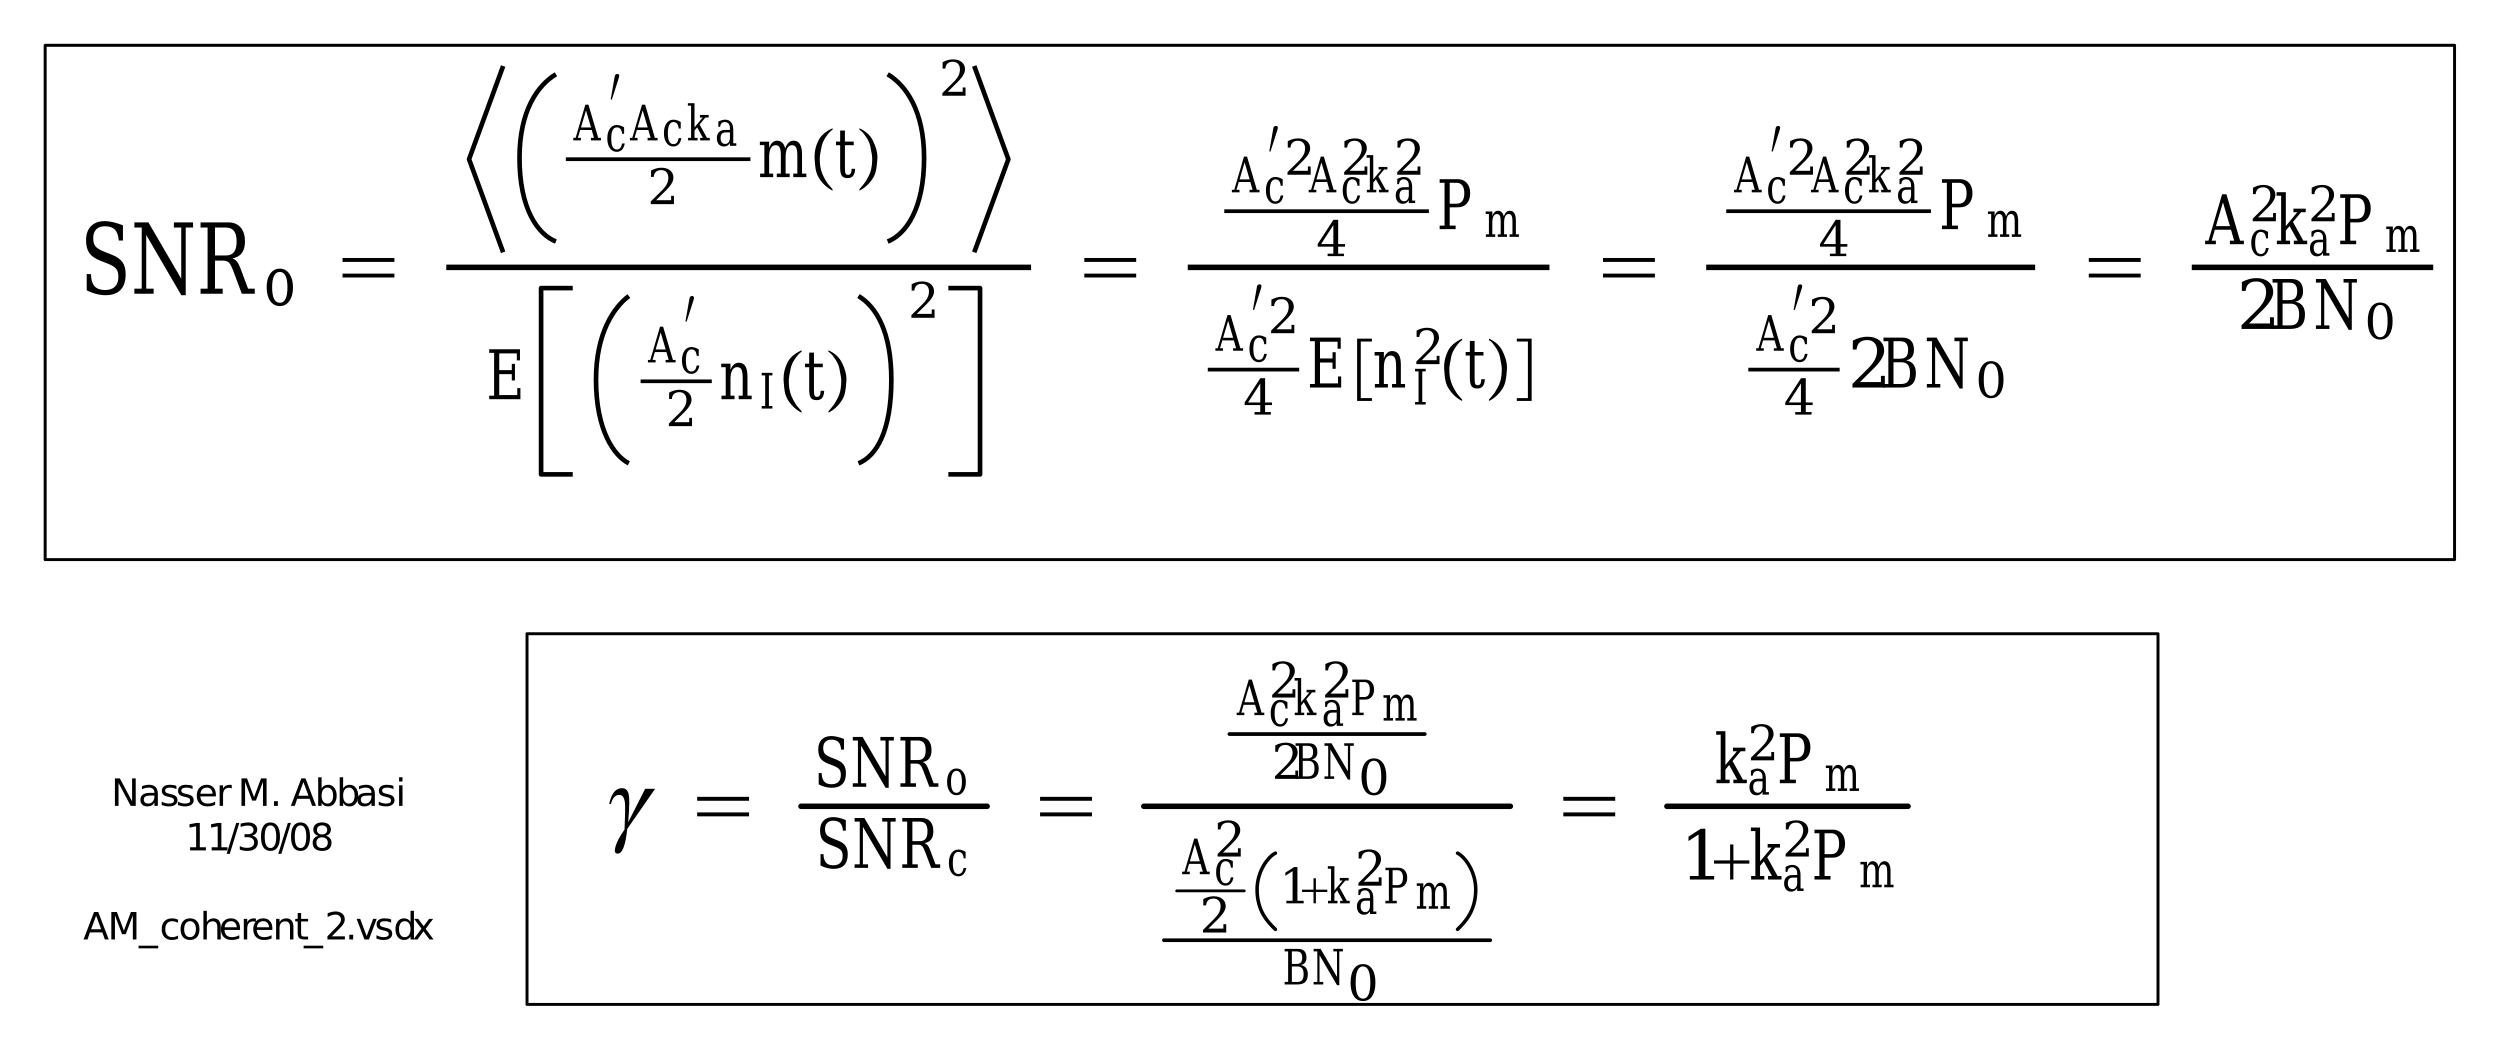 <?xml version="1.0" encoding="UTF-8"?>
<svg width="607pt" height="255pt" version="1.1" viewBox="0 0 607 255" xmlns="http://www.w3.org/2000/svg" xmlns:xlink="http://www.w3.org/1999/xlink">
 <defs>
  <symbol id="glyph0-1" overflow="visible">
   <path d="m1.688-0.828v-3.953l1.031 0.016c0.02 1.312 0.305 2.289 0.859 2.922 0.562 0.625 1.41 0.938 2.547 0.938 1.051 0 1.852-0.27 2.406-0.812 0.562-0.551 0.844-1.348 0.844-2.391 0-0.832-0.172-1.473-0.516-1.922-0.336-0.445-1.039-0.883-2.109-1.312l-1.766-0.688c-1.262-0.5-2.152-1.125-2.672-1.875-0.523-0.75-0.781-1.781-0.781-3.094 0-1.469 0.398-2.609 1.203-3.422 0.801-0.812 1.926-1.219 3.375-1.219 0.613 0 1.285 0.09 2.016 0.266 0.738 0.18 1.523 0.43 2.359 0.75v3.703h-1.016c-0.094-1.227-0.406-2.113-0.938-2.656-0.523-0.539-1.32-0.812-2.391-0.812-0.938 0-1.652 0.25-2.141 0.75-0.492 0.492-0.734 1.215-0.734 2.172 0 0.824 0.18 1.477 0.547 1.953 0.375 0.469 1.156 0.934 2.344 1.391l1.641 0.641c1.207 0.48 2.066 1.086 2.578 1.812 0.508 0.73 0.766 1.711 0.766 2.938 0 1.68-0.414 2.945-1.234 3.797-0.824 0.855-2.047 1.281-3.672 1.281-0.73 0-1.477-0.102-2.234-0.297-0.762-0.195-1.531-0.488-2.312-0.875z"/>
  </symbol>
  <symbol id="glyph0-2" overflow="visible">
   <path d="m0.891 0v-1.234h1.781v-14.844h-1.781v-1.25h3.406l7.969 13.672v-12.422h-1.781v-1.25h4.656v1.25h-1.781v16.422h-1.078l-8.516-14.609v13.031h1.797v1.234z"/>
  </symbol>
  <symbol id="glyph0-3" overflow="visible">
   <path d="m8.734-8.594c0.406 0.148 0.758 0.398 1.062 0.75 0.301 0.344 0.57 0.836 0.812 1.469l1.922 5.141h1.625v1.234h-3.141l-2.062-5.516c-0.398-1.062-0.762-1.75-1.094-2.062-0.336-0.312-0.793-0.469-1.375-0.469h-1.984v6.812h1.875v1.234h-5.375v-1.234h1.703v-14.844h-1.703v-1.25h6.734c1.289 0 2.285 0.406 2.984 1.219 0.707 0.805 1.062 1.945 1.062 3.422 0 1.188-0.258 2.125-0.766 2.812-0.512 0.68-1.273 1.105-2.281 1.281zm-4.234-0.703h2.625c0.895 0 1.555-0.273 1.984-0.828 0.426-0.551 0.641-1.406 0.641-2.562 0-1.164-0.215-2.019-0.641-2.562-0.43-0.551-1.09-0.828-1.984-0.828h-2.625z"/>
  </symbol>
  <symbol id="glyph1-1" overflow="visible">
   <path d="m3.828-0.562c0.613 0 1.078-0.316 1.391-0.953 0.312-0.633 0.469-1.566 0.469-2.797 0-1.238-0.156-2.172-0.469-2.797-0.312-0.633-0.777-0.953-1.391-0.953-0.617 0-1.078 0.32-1.391 0.953-0.312 0.625-0.469 1.559-0.469 2.797 0 1.23 0.156 2.164 0.469 2.797 0.32 0.637 0.785 0.953 1.391 0.953zm0 0.797c-0.961 0-1.73-0.41-2.312-1.234-0.586-0.832-0.875-1.938-0.875-3.312s0.285-2.473 0.859-3.297c0.582-0.832 1.359-1.25 2.328-1.25s1.742 0.418 2.328 1.25c0.582 0.824 0.875 1.922 0.875 3.297s-0.293 2.481-0.875 3.312c-0.586 0.824-1.359 1.234-2.328 1.234z"/>
  </symbol>
  <symbol id="glyph1-2" overflow="visible">
   <path d="m6.594-6.953c0.219-0.633 0.5-1.109 0.844-1.422 0.344-0.32 0.742-0.484 1.203-0.484 0.688 0 1.195 0.281 1.531 0.844 0.344 0.555 0.516 1.398 0.516 2.531v4.625h1.047v0.859h-3.172v-0.859h0.984v-4.453c0-0.883-0.102-1.516-0.297-1.891-0.199-0.375-0.527-0.562-0.984-0.562-0.512 0-0.902 0.258-1.172 0.766-0.262 0.5-0.391 1.23-0.391 2.188v3.953h0.984v0.859h-3.125v-0.859h0.984v-4.516c0-0.863-0.102-1.477-0.297-1.844-0.199-0.363-0.527-0.547-0.984-0.547-0.512 0-0.902 0.258-1.172 0.766-0.262 0.5-0.391 1.23-0.391 2.188v3.953h0.984v0.859h-3.172v-0.859h1.031v-6.922h-1.094v-0.844h2.25v1.531c0.207-0.57 0.473-1.008 0.797-1.312 0.332-0.301 0.707-0.453 1.125-0.453 0.508 0 0.938 0.168 1.281 0.5 0.344 0.336 0.57 0.805 0.688 1.406z"/>
  </symbol>
  <symbol id="glyph1-3" overflow="visible">
   <path d="m1.375-7.766h-1.016v-0.859h1.016v-2.688h1.156v2.688h2.141v0.859h-2.141v5.484c0 0.73 0.051 1.199 0.156 1.406 0.102 0.211 0.301 0.312 0.594 0.312 0.301 0 0.52-0.113 0.656-0.344 0.133-0.238 0.207-0.613 0.219-1.125h0.859c-0.031 0.781-0.199 1.355-0.5 1.719-0.293 0.363-0.734 0.547-1.328 0.547-0.668 0-1.137-0.188-1.406-0.562-0.273-0.383-0.406-1.035-0.406-1.953z"/>
  </symbol>
  <symbol id="glyph1-4" overflow="visible">
   <path d="m0.703 0v-0.859h1.188v-10.391h-1.188v-0.875h7.469v2.703h-0.766v-1.703h-4.266v4.062h3.047v-1.516h0.766v4.031h-0.766v-1.531h-3.047v5.078h4.375v-1.688h0.766v2.688z"/>
  </symbol>
  <symbol id="glyph1-5" overflow="visible">
   <path d="m0.516 0v-0.859h1.031v-6.906h-1.094v-0.859h2.25v1.531c0.207-0.582 0.477-1.02 0.812-1.312 0.344-0.301 0.738-0.453 1.188-0.453 0.727 0 1.266 0.277 1.609 0.828 0.344 0.543 0.516 1.391 0.516 2.547v4.625h1.016v0.859h-3.156v-0.859h0.984v-4.156c0-1.051-0.102-1.773-0.297-2.172-0.199-0.395-0.547-0.594-1.047-0.594-0.531 0-0.938 0.258-1.219 0.766-0.273 0.5-0.406 1.234-0.406 2.203v3.953h0.984v0.859z"/>
  </symbol>
  <symbol id="glyph1-6" overflow="visible">
   <path d="m3.141-6.172h1.641c0.625 0 1.098-0.211 1.422-0.641 0.32-0.438 0.484-1.066 0.484-1.891 0-0.832-0.164-1.461-0.484-1.891-0.324-0.438-0.797-0.656-1.422-0.656h-1.641zm-2.438 6.172v-0.859h1.188v-10.391h-1.188v-0.875h4.391c0.926 0 1.66 0.309 2.203 0.922 0.539 0.617 0.812 1.449 0.812 2.5 0 1.031-0.273 1.859-0.812 2.484-0.543 0.617-1.277 0.922-2.203 0.922h-1.953v4.438h1.438v0.859z"/>
  </symbol>
  <symbol id="glyph1-7" overflow="visible">
   <path d="m3.141-0.859h1.859c0.75 0 1.297-0.207 1.641-0.625 0.344-0.426 0.516-1.098 0.516-2.016 0-0.914-0.172-1.582-0.516-2-0.344-0.426-0.891-0.641-1.641-0.641h-1.859zm0-6.141h1.578c0.688 0 1.188-0.164 1.5-0.5 0.312-0.344 0.469-0.883 0.469-1.625 0-0.738-0.156-1.273-0.469-1.609-0.312-0.344-0.812-0.516-1.5-0.516h-1.578zm-2.438 7v-0.859h1.188v-10.391h-1.188v-0.875h4.578c0.938 0 1.641 0.25 2.109 0.75 0.477 0.5 0.719 1.25 0.719 2.25 0 0.719-0.168 1.293-0.5 1.719-0.324 0.43-0.805 0.695-1.438 0.797 0.789 0.125 1.391 0.453 1.797 0.984 0.406 0.523 0.609 1.23 0.609 2.125 0 1.199-0.293 2.086-0.875 2.656-0.574 0.562-1.477 0.844-2.703 0.844z"/>
  </symbol>
  <symbol id="glyph1-8" overflow="visible">
   <path d="m0.625 0v-0.859h1.25v-10.391h-1.25v-0.875h2.375l5.562 9.562v-8.688h-1.234v-0.875h3.25v0.875h-1.25v11.484h-0.75l-5.938-10.219v9.125h1.25v0.859z"/>
  </symbol>
  <symbol id="glyph1-9" overflow="visible">
   <path d="m2.547-4.391h3.406l-1.703-5.766zm-2.625 4.391v-0.859h0.812l3.312-11.266h1.047l3.312 11.266h0.922v0.859h-3.391v-0.859h1.031l-0.766-2.656h-3.906l-0.781 2.656h1.016v0.859z"/>
  </symbol>
  <symbol id="glyph1-10" overflow="visible">
   <path d="m3.641 0h-3.203v-0.859h1.031v-10.906h-1.109v-0.859h2.25v8.219l2.781-3.359h-0.938v-0.859h2.984v0.859h-1.125l-1.969 2.375 2.516 4.531h0.938v0.859h-3.25v-0.859h0.938l-1.969-3.547-0.906 1.094v2.453h1.031z"/>
  </symbol>
  <symbol id="glyph2-1" overflow="visible">
   <path d="m0.438-8.688h12.594v0.953h-12.594zm0 3.797h12.594v0.938h-12.594z"/>
  </symbol>
  <symbol id="glyph3-1" overflow="visible">
   <path d="m1.828-3.141h2.438l-1.219-4.125zm-1.875 3.141v-0.609h0.578l2.359-8.062h0.75l2.375 8.062h0.656v0.609h-2.422v-0.609h0.734l-0.547-1.906h-2.797l-0.562 1.906h0.734v0.609z"/>
  </symbol>
  <symbol id="glyph3-2" overflow="visible">
   <path d="m4.688-1.859c-0.117 0.668-0.34 1.172-0.672 1.516-0.336 0.344-0.762 0.516-1.281 0.516-0.688 0-1.242-0.297-1.656-0.891-0.418-0.594-0.625-1.383-0.625-2.375 0-0.977 0.207-1.766 0.625-2.359 0.414-0.594 0.969-0.891 1.656-0.891 0.301 0 0.598 0.047 0.891 0.141 0.301 0.094 0.602 0.234 0.906 0.422v1.578h-0.484c-0.062-0.539-0.199-0.938-0.406-1.188-0.211-0.25-0.508-0.375-0.891-0.375-0.438 0-0.773 0.227-1 0.672-0.23 0.449-0.344 1.117-0.344 2 0 0.898 0.109 1.57 0.328 2.016 0.227 0.449 0.566 0.672 1.016 0.672 0.352 0 0.633-0.117 0.844-0.359 0.207-0.238 0.352-0.602 0.438-1.094z"/>
  </symbol>
  <symbol id="glyph3-3" overflow="visible">
   <path d="m2.609 0h-2.297v-0.609h0.734v-7.812h-0.781v-0.609h1.609v5.875l1.984-2.391h-0.672v-0.625h2.125v0.625h-0.797l-1.406 1.688 1.797 3.25h0.672v0.609h-2.328v-0.609h0.672l-1.406-2.547-0.641 0.781v1.766h0.734z"/>
  </symbol>
  <symbol id="glyph3-4" overflow="visible">
   <path d="m3.625-1.938v-1.312h-1.047c-0.406 0-0.715 0.117-0.922 0.344-0.199 0.23-0.297 0.578-0.297 1.047 0 0.438 0.098 0.781 0.297 1.031 0.207 0.25 0.484 0.375 0.828 0.375s0.617-0.133 0.828-0.406c0.207-0.281 0.312-0.641 0.312-1.078zm0.812-1.922v3.25h0.734v0.609h-1.547v-0.672c-0.18 0.293-0.387 0.508-0.625 0.641-0.242 0.133-0.516 0.203-0.828 0.203-0.531 0-0.953-0.18-1.266-0.547-0.305-0.363-0.453-0.859-0.453-1.484 0-0.633 0.176-1.125 0.531-1.469 0.352-0.352 0.852-0.531 1.5-0.531h1.141v-0.438c0-0.469-0.109-0.828-0.328-1.078-0.219-0.258-0.527-0.391-0.922-0.391-0.324 0-0.586 0.102-0.781 0.297-0.188 0.188-0.309 0.477-0.359 0.859h-0.422v-1.25c0.289-0.164 0.566-0.285 0.828-0.359 0.27-0.082 0.535-0.125 0.797-0.125 0.656 0 1.148 0.215 1.484 0.641 0.344 0.43 0.516 1.043 0.516 1.844z"/>
  </symbol>
  <symbol id="glyph3-5" overflow="visible">
   <path d="m2.25-0.609h0.844v0.609h-2.594v-0.609h0.844v-7.438h-0.844v-0.625h2.594v0.625h-0.844z"/>
  </symbol>
  <symbol id="glyph3-6" overflow="visible">
   <path d="m4.719-4.969c0.156-0.457 0.352-0.801 0.594-1.031 0.25-0.227 0.535-0.344 0.859-0.344 0.5 0 0.867 0.203 1.109 0.609 0.25 0.398 0.375 1 0.375 1.812v3.312h0.734v0.609h-2.266v-0.609h0.703v-3.188c0-0.633-0.074-1.082-0.219-1.344-0.137-0.27-0.371-0.406-0.703-0.406-0.367 0-0.641 0.184-0.828 0.547-0.188 0.355-0.281 0.875-0.281 1.562v2.828h0.703v0.609h-2.234v-0.609h0.703v-3.234c0-0.613-0.074-1.051-0.219-1.312-0.137-0.258-0.371-0.391-0.703-0.391-0.367 0-0.641 0.184-0.828 0.547-0.188 0.355-0.281 0.875-0.281 1.562v2.828h0.703v0.609h-2.266v-0.609h0.734v-4.953h-0.781v-0.609h1.609v1.094c0.145-0.406 0.332-0.719 0.562-0.938 0.238-0.219 0.508-0.328 0.812-0.328 0.363 0 0.664 0.121 0.906 0.359 0.25 0.242 0.414 0.578 0.5 1.016z"/>
  </symbol>
  <symbol id="glyph4-1" overflow="visible">
   <path d="m0.609-1.672 0.984-5.625c0.02-0.156 0.082-0.289 0.188-0.406 0.113-0.113 0.25-0.172 0.406-0.172 0.332 0 0.5 0.148 0.5 0.438 0 0.148-0.055 0.383-0.156 0.703l-1.625 5.062z"/>
  </symbol>
  <symbol id="glyph5-1" overflow="visible">
   <path d="m1.531-6.594h-0.656v-1.547c0.414-0.227 0.832-0.398 1.25-0.516 0.426-0.113 0.844-0.172 1.25-0.172 0.906 0 1.617 0.219 2.141 0.656 0.531 0.438 0.797 1.031 0.797 1.781 0 0.855-0.594 1.871-1.781 3.047-0.094 0.094-0.168 0.164-0.219 0.203l-2.203 2.188h3.641v-1.062h0.688v2.016h-5.625v-0.641l2.641-2.609c0.594-0.582 1.008-1.113 1.25-1.594 0.25-0.488 0.375-1.004 0.375-1.547 0-0.582-0.152-1.035-0.453-1.359-0.305-0.332-0.727-0.5-1.266-0.5-0.555 0-0.984 0.141-1.297 0.422-0.305 0.273-0.48 0.684-0.531 1.234z"/>
  </symbol>
  <symbol id="glyph5-2" overflow="visible">
   <path d="m4.172-2.938v-4.609l-2.969 4.609zm2.578 2.938h-3.969v-0.609h1.391v-1.703h-3.797v-0.641l3.812-5.875h1.156v5.891h1.672v0.625h-1.672v1.703h1.406z"/>
  </symbol>
  <symbol id="glyph5-3" overflow="visible">
   <path d="m3.797-0.406c0.602 0 1.051-0.32 1.344-0.969 0.301-0.656 0.453-1.641 0.453-2.953s-0.152-2.289-0.453-2.938c-0.293-0.656-0.742-0.984-1.344-0.984-0.594 0-1.043 0.328-1.344 0.984-0.293 0.648-0.438 1.625-0.438 2.938s0.145 2.297 0.438 2.953c0.301 0.648 0.75 0.969 1.344 0.969zm0 0.578c-0.938 0-1.68-0.395-2.219-1.188-0.531-0.789-0.797-1.895-0.797-3.312 0-1.414 0.266-2.519 0.797-3.312 0.539-0.789 1.281-1.188 2.219-1.188 0.957 0 1.695 0.398 2.219 1.188 0.531 0.793 0.797 1.898 0.797 3.312 0 1.418-0.266 2.523-0.797 3.312-0.523 0.793-1.262 1.188-2.219 1.188z"/>
  </symbol>
  <symbol id="glyph6-1" overflow="visible">
   <path d="m5.719 2.922v0.344c-1.344-0.668-2.453-1.699-3.328-3.094-0.375-0.594-0.641-1.332-0.797-2.219-0.074-0.457-0.152-1.258-0.234-2.406-0.012-0.188-0.016-0.379-0.016-0.578 0-1.301 0.312-2.586 0.938-3.859 0.625-1.238 1.77-2.234 3.438-2.984v0.359c-0.449 0.242-1.008 0.852-1.672 1.828-0.492 0.742-0.809 1.445-0.953 2.109-0.324 1.492-0.484 2.516-0.484 3.078 0 1.305 0.156 2.391 0.469 3.266 0.25 0.73 0.656 1.535 1.219 2.422 0.156 0.25 0.383 0.547 0.688 0.891 0.406 0.457 0.648 0.738 0.734 0.844z"/>
  </symbol>
  <symbol id="glyph6-2" overflow="visible">
   <path d="m5.047-4.453c-0.086 1.148-0.168 1.949-0.25 2.406-0.148 0.887-0.406 1.625-0.781 2.219-0.867 1.395-1.977 2.426-3.328 3.094v-0.344c0.344-0.367 0.816-0.945 1.422-1.734 0.562-0.887 0.973-1.691 1.234-2.422 0.301-0.875 0.453-1.961 0.453-3.266 0-0.562-0.164-1.586-0.484-3.078-0.148-0.664-0.465-1.367-0.953-2.109-0.312-0.457-0.559-0.797-0.734-1.016-0.324-0.383-0.637-0.656-0.938-0.812v-0.359c1.531 0.688 2.617 1.684 3.266 2.984 0.738 1.48 1.109 2.82 1.109 4.016 0 0.137-0.008 0.277-0.016 0.422z"/>
  </symbol>
  <symbol id="glyph6-3" overflow="visible">
   <path d="m5.109 3.25h-3.594v-15.125h3.594v0.703h-2.703v13.734h2.703z"/>
  </symbol>
  <symbol id="glyph6-4" overflow="visible">
   <path d="m3.922 3.25h-3.594v-0.688h2.688v-13.734h-2.688v-0.703h3.594z"/>
  </symbol>
  <symbol id="glyph7-1" overflow="visible">
   <path d="m2.141-9.234h-0.922v-2.156c0.582-0.312 1.172-0.547 1.766-0.703 0.594-0.164 1.172-0.25 1.734-0.25 1.27 0 2.269 0.309 3 0.922 0.738 0.617 1.109 1.449 1.109 2.5 0 1.18-0.836 2.594-2.5 4.25-0.125 0.125-0.227 0.219-0.297 0.281l-3.078 3.062h5.094v-1.5h0.953v2.828h-7.859v-0.891l3.703-3.656c0.812-0.812 1.391-1.555 1.734-2.234 0.352-0.688 0.531-1.398 0.531-2.141 0-0.82-0.215-1.461-0.641-1.922-0.43-0.457-1.016-0.688-1.766-0.688-0.781 0-1.387 0.195-1.812 0.578-0.43 0.387-0.68 0.961-0.75 1.719z"/>
  </symbol>
  <symbol id="glyph8-1" overflow="visible">
   <path d="m9.484-10.625h2.406l-6.766 9.75c-0.406 4-1.184 6-2.328 6-0.449 0-0.68-0.258-0.688-0.766 0-0.18 0.031-0.383 0.094-0.609 0.238-1.188 0.992-2.68 2.266-4.469 0.062-1.113 0.109-2.457 0.141-4.031 0.02-1.312 0.004-2.172-0.047-2.578-0.18-1.207-0.625-1.812-1.344-1.812-0.992 0-1.672 0.73-2.047 2.188h-0.422c0.539-2.551 1.578-3.828 3.109-3.828 0.875 0 1.414 0.512 1.625 1.531 0.094 0.438 0.141 1.086 0.141 1.938 0 1.199-0.09 2.805-0.266 4.812z"/>
  </symbol>
  <symbol id="glyph9-1" overflow="visible">
   <path d="m0.438-8.672h12.594v0.953h-12.594zm0 3.781h12.594v0.953h-12.594z"/>
  </symbol>
  <symbol id="glyph10-1" overflow="visible">
   <path d="m1.188-0.578v-2.766l0.719 0.016c0.02 0.918 0.223 1.602 0.609 2.047 0.383 0.438 0.973 0.656 1.766 0.656 0.738 0 1.301-0.191 1.688-0.578 0.395-0.383 0.594-0.941 0.594-1.672 0-0.582-0.121-1.031-0.359-1.344-0.23-0.312-0.727-0.617-1.484-0.922l-1.219-0.469c-0.898-0.352-1.527-0.789-1.891-1.312-0.355-0.531-0.531-1.25-0.531-2.156 0-1.031 0.273-1.828 0.828-2.391 0.562-0.57 1.348-0.859 2.359-0.859 0.438 0 0.91 0.062 1.422 0.188 0.52 0.117 1.066 0.293 1.641 0.531v2.578h-0.703c-0.062-0.852-0.281-1.469-0.656-1.844-0.367-0.383-0.922-0.578-1.672-0.578-0.656 0-1.156 0.18-1.5 0.531-0.344 0.344-0.516 0.844-0.516 1.5 0 0.586 0.129 1.043 0.391 1.375 0.258 0.324 0.805 0.648 1.641 0.969l1.141 0.453c0.844 0.336 1.441 0.758 1.797 1.266 0.363 0.512 0.547 1.195 0.547 2.047 0 1.18-0.293 2.062-0.875 2.656-0.574 0.594-1.43 0.891-2.562 0.891-0.512 0-1.031-0.07-1.562-0.203s-1.07-0.336-1.609-0.609z"/>
  </symbol>
  <symbol id="glyph10-2" overflow="visible">
   <path d="m0.625 0v-0.859h1.25v-10.375h-1.25v-0.875h2.375l5.578 9.562v-8.688h-1.25v-0.875h3.266v0.875h-1.25v11.469h-0.75l-5.953-10.203v9.109h1.25v0.859z"/>
  </symbol>
  <symbol id="glyph10-3" overflow="visible">
   <path d="m6.109-6.016c0.289 0.105 0.539 0.281 0.75 0.531 0.207 0.242 0.395 0.586 0.562 1.031l1.344 3.594h1.141v0.859h-2.188l-1.453-3.859c-0.281-0.738-0.539-1.219-0.766-1.438-0.23-0.219-0.555-0.328-0.969-0.328h-1.375v4.766h1.312v0.859h-3.766v-0.859h1.188v-10.375h-1.188v-0.875h4.719c0.906 0 1.602 0.281 2.094 0.844 0.488 0.562 0.734 1.359 0.734 2.391 0 0.836-0.184 1.492-0.547 1.969-0.355 0.48-0.887 0.777-1.594 0.891zm-2.953-0.484h1.828c0.625 0 1.086-0.191 1.391-0.578 0.301-0.383 0.453-0.984 0.453-1.797s-0.152-1.406-0.453-1.781c-0.305-0.383-0.766-0.578-1.391-0.578h-1.828z"/>
  </symbol>
  <symbol id="glyph10-4" overflow="visible">
   <path d="m3.641 0h-3.203v-0.859h1.031v-10.906h-1.094v-0.859h2.234v8.219l2.797-3.344h-0.953v-0.875h3v0.875h-1.141l-1.969 2.359 2.516 4.531h0.953v0.859h-3.266v-0.859h0.953l-1.984-3.547-0.906 1.094v2.453h1.031z"/>
  </symbol>
  <symbol id="glyph10-5" overflow="visible">
   <path d="m3.156-6.156h1.641c0.613 0 1.082-0.219 1.406-0.656 0.32-0.438 0.484-1.066 0.484-1.891 0-0.82-0.164-1.445-0.484-1.875-0.324-0.438-0.793-0.656-1.406-0.656h-1.641zm-2.453 6.156v-0.859h1.188v-10.375h-1.188v-0.875h4.391c0.938 0 1.676 0.309 2.219 0.922 0.539 0.617 0.812 1.445 0.812 2.484 0 1.043-0.273 1.871-0.812 2.484-0.543 0.617-1.281 0.922-2.219 0.922h-1.938v4.438h1.438v0.859z"/>
  </symbol>
  <symbol id="glyph11-1" overflow="visible">
   <path d="m2.734-0.406c0.438 0 0.766-0.223 0.984-0.672 0.227-0.457 0.344-1.125 0.344-2 0-0.883-0.117-1.551-0.344-2-0.219-0.445-0.547-0.672-0.984-0.672s-0.773 0.227-1 0.672c-0.219 0.449-0.328 1.117-0.328 2 0 0.875 0.109 1.543 0.328 2 0.227 0.449 0.562 0.672 1 0.672zm0 0.578c-0.688 0-1.242-0.297-1.656-0.891-0.418-0.594-0.625-1.379-0.625-2.359 0-0.977 0.207-1.766 0.625-2.359 0.414-0.594 0.969-0.891 1.656-0.891s1.238 0.297 1.656 0.891c0.414 0.594 0.625 1.383 0.625 2.359 0 0.98-0.211 1.766-0.625 2.359-0.418 0.594-0.969 0.891-1.656 0.891z"/>
  </symbol>
  <symbol id="glyph11-2" overflow="visible">
   <path d="m4.672-1.844c-0.117 0.656-0.34 1.156-0.672 1.5-0.324 0.344-0.746 0.516-1.266 0.516-0.688 0-1.242-0.297-1.656-0.891-0.418-0.594-0.625-1.379-0.625-2.359 0-0.988 0.207-1.773 0.625-2.359 0.414-0.594 0.969-0.891 1.656-0.891 0.301 0 0.598 0.047 0.891 0.141 0.301 0.094 0.598 0.234 0.891 0.422v1.562h-0.469c-0.062-0.539-0.199-0.93-0.406-1.172-0.211-0.25-0.508-0.375-0.891-0.375-0.449 0-0.789 0.227-1.016 0.672-0.219 0.449-0.328 1.117-0.328 2 0 0.887 0.109 1.555 0.328 2 0.227 0.449 0.566 0.672 1.016 0.672 0.344 0 0.617-0.117 0.828-0.359 0.219-0.238 0.363-0.598 0.438-1.078z"/>
  </symbol>
  <symbol id="glyph11-3" overflow="visible">
   <path d="m1.828-3.125h2.422l-1.219-4.125zm-1.875 3.125v-0.609h0.578l2.359-8.031h0.75l2.359 8.031h0.656v0.609h-2.406v-0.609h0.734l-0.562-1.906h-2.781l-0.562 1.906h0.734v0.609z"/>
  </symbol>
  <symbol id="glyph11-4" overflow="visible">
   <path d="m2.609 0h-2.297v-0.609h0.734v-7.781h-0.781v-0.625h1.594v5.875l2-2.391h-0.688v-0.625h2.141v0.625h-0.812l-1.406 1.688 1.797 3.234h0.688v0.609h-2.328v-0.609h0.672l-1.406-2.531-0.656 0.781v1.75h0.75z"/>
  </symbol>
  <symbol id="glyph11-5" overflow="visible">
   <path d="m3.625-1.938v-1.297h-1.062c-0.406 0-0.711 0.117-0.906 0.344-0.199 0.23-0.297 0.578-0.297 1.047 0 0.43 0.098 0.766 0.297 1.016 0.207 0.25 0.484 0.375 0.828 0.375s0.617-0.133 0.828-0.406c0.207-0.281 0.312-0.641 0.312-1.078zm0.812-1.906v3.234h0.734v0.609h-1.547v-0.672c-0.188 0.293-0.402 0.508-0.641 0.641-0.23 0.133-0.508 0.203-0.828 0.203-0.523 0-0.938-0.18-1.25-0.547-0.305-0.363-0.453-0.852-0.453-1.469 0-0.633 0.176-1.129 0.531-1.484 0.352-0.352 0.848-0.531 1.484-0.531h1.156v-0.422c0-0.469-0.109-0.828-0.328-1.078-0.219-0.258-0.527-0.391-0.922-0.391-0.324 0-0.586 0.102-0.781 0.297-0.188 0.188-0.309 0.469-0.359 0.844h-0.422v-1.234c0.289-0.164 0.566-0.285 0.828-0.359 0.27-0.082 0.531-0.125 0.781-0.125 0.656 0 1.156 0.215 1.5 0.641 0.344 0.418 0.516 1.031 0.516 1.844z"/>
  </symbol>
  <symbol id="glyph11-6" overflow="visible">
   <path d="m2.25-4.406h1.172c0.438 0 0.77-0.148 1-0.453 0.227-0.312 0.344-0.766 0.344-1.359 0-0.582-0.117-1.031-0.344-1.344-0.23-0.312-0.562-0.469-1-0.469h-1.172zm-1.75 4.406v-0.609h0.844v-7.422h-0.844v-0.609h3.141c0.656 0 1.176 0.219 1.562 0.656 0.395 0.438 0.594 1.027 0.594 1.766 0 0.742-0.199 1.336-0.594 1.781-0.387 0.438-0.906 0.656-1.562 0.656h-1.391v3.172h1.016v0.609z"/>
  </symbol>
  <symbol id="glyph11-7" overflow="visible">
   <path d="m4.719-4.953c0.156-0.457 0.352-0.801 0.594-1.031 0.238-0.227 0.523-0.344 0.859-0.344 0.488 0 0.852 0.203 1.094 0.609 0.25 0.398 0.375 0.996 0.375 1.797v3.312h0.734v0.609h-2.266v-0.609h0.719v-3.188c0-0.625-0.074-1.066-0.219-1.328-0.148-0.27-0.383-0.406-0.703-0.406-0.367 0-0.648 0.184-0.844 0.547-0.188 0.355-0.281 0.875-0.281 1.562v2.812h0.719v0.609h-2.25v-0.609h0.719v-3.219c0-0.613-0.074-1.051-0.219-1.312-0.148-0.258-0.383-0.391-0.703-0.391-0.367 0-0.648 0.184-0.844 0.547-0.188 0.355-0.281 0.875-0.281 1.562v2.812h0.719v0.609h-2.266v-0.609h0.734v-4.938h-0.781v-0.609h1.594v1.094c0.156-0.406 0.348-0.719 0.578-0.938 0.238-0.219 0.504-0.328 0.797-0.328 0.363 0 0.672 0.121 0.922 0.359 0.25 0.242 0.414 0.578 0.5 1.016z"/>
  </symbol>
  <symbol id="glyph11-8" overflow="visible">
   <path d="m2.25-0.609h1.328c0.531 0 0.914-0.148 1.156-0.453 0.25-0.301 0.375-0.781 0.375-1.438s-0.125-1.129-0.375-1.422c-0.242-0.301-0.625-0.453-1.156-0.453h-1.328zm0-4.375h1.125c0.488 0 0.844-0.117 1.062-0.359 0.219-0.25 0.328-0.641 0.328-1.172 0-0.52-0.109-0.898-0.328-1.141-0.219-0.25-0.574-0.375-1.062-0.375h-1.125zm-1.75 4.984v-0.609h0.844v-7.422h-0.844v-0.609h3.281c0.664 0 1.164 0.18 1.5 0.531 0.344 0.355 0.516 0.887 0.516 1.594 0 0.523-0.121 0.934-0.359 1.234-0.23 0.305-0.574 0.492-1.031 0.562 0.562 0.094 0.988 0.328 1.281 0.703 0.289 0.375 0.438 0.883 0.438 1.516 0 0.855-0.211 1.484-0.625 1.891-0.406 0.406-1.055 0.609-1.938 0.609z"/>
  </symbol>
  <symbol id="glyph11-9" overflow="visible">
   <path d="m0.438 0v-0.609h0.906v-7.422h-0.906v-0.609h1.703l3.984 6.812v-6.203h-0.891v-0.609h2.328v0.609h-0.891v8.203h-0.547l-4.25-7.281v6.5h0.906v0.609z"/>
  </symbol>
  <symbol id="glyph12-1" overflow="visible">
   <path d="m1.531-6.578h-0.656v-1.547c0.414-0.219 0.832-0.383 1.25-0.5 0.426-0.113 0.844-0.172 1.25-0.172 0.906 0 1.617 0.219 2.141 0.656 0.531 0.43 0.797 1.016 0.797 1.766 0 0.844-0.602 1.859-1.797 3.047l-0.203 0.203-2.203 2.172h3.641v-1.062h0.688v2.016h-5.625v-0.625l2.641-2.625c0.582-0.582 1-1.113 1.25-1.594 0.25-0.488 0.375-1 0.375-1.531 0-0.582-0.156-1.035-0.469-1.359-0.305-0.332-0.719-0.5-1.25-0.5-0.562 0-0.996 0.141-1.297 0.422-0.305 0.273-0.48 0.684-0.531 1.234z"/>
  </symbol>
  <symbol id="glyph12-2" overflow="visible">
   <path d="m3.797-0.406c0.594 0 1.035-0.32 1.328-0.969 0.301-0.645 0.453-1.625 0.453-2.938s-0.152-2.289-0.453-2.938c-0.293-0.656-0.734-0.984-1.328-0.984s-1.043 0.328-1.344 0.984c-0.293 0.648-0.438 1.625-0.438 2.938s0.145 2.293 0.438 2.938c0.301 0.648 0.75 0.969 1.344 0.969zm0 0.578c-0.949 0-1.688-0.391-2.219-1.172-0.531-0.789-0.797-1.895-0.797-3.312 0-1.414 0.266-2.516 0.797-3.297 0.531-0.789 1.27-1.188 2.219-1.188 0.945 0 1.688 0.398 2.219 1.188 0.531 0.781 0.797 1.883 0.797 3.297 0 1.418-0.266 2.523-0.797 3.312-0.531 0.781-1.273 1.172-2.219 1.172z"/>
  </symbol>
  <symbol id="glyph12-3" overflow="visible">
   <path d="m1.703 0v-0.609h1.516v-7.203l-1.766 1.141v-0.766l2.125-1.359h0.812v8.188h1.516v0.609z"/>
  </symbol>
  <symbol id="glyph13-1" overflow="visible">
   <path d="m3-6.078h0.578v2.766h2.766v0.562h-2.766v2.75h-0.578v-2.75h-2.781v-0.562h2.781z"/>
  </symbol>
  <symbol id="glyph14-1" overflow="visible">
   <path d="m2.375 0v-0.859h2.125v-10.078l-2.453 1.594v-1.062l2.969-1.922h1.125v11.469h2.125v0.859z"/>
  </symbol>
  <symbol id="glyph15-1" overflow="visible">
   <path d="m4.203-8.516h0.797v3.875h3.875v0.781h-3.875v3.859h-0.797v-3.859h-3.906v-0.781h3.906z"/>
  </symbol>
  <symbol id="glyph16-1" overflow="visible">
   <path d="m0.906-6.672h1.203l2.969 5.578v-5.578h0.875v6.672h-1.219l-2.953-5.578v5.578h-0.875z"/>
  </symbol>
  <symbol id="glyph16-2" overflow="visible">
   <path d="m3.141-2.516c-0.668 0-1.133 0.078-1.391 0.234-0.25 0.148-0.375 0.402-0.375 0.766 0 0.293 0.094 0.527 0.281 0.703 0.195 0.168 0.461 0.25 0.797 0.25 0.445 0 0.805-0.16 1.078-0.484 0.281-0.32 0.422-0.75 0.422-1.281v-0.188zm1.641-0.344v2.859h-0.828v-0.766c-0.188 0.312-0.422 0.543-0.703 0.688-0.281 0.133-0.625 0.203-1.031 0.203-0.512 0-0.918-0.141-1.219-0.422-0.305-0.289-0.453-0.676-0.453-1.156 0-0.562 0.188-0.984 0.562-1.266 0.383-0.289 0.945-0.438 1.688-0.438h1.156v-0.078c0-0.383-0.125-0.68-0.375-0.891-0.25-0.207-0.602-0.312-1.047-0.312-0.281 0-0.559 0.039-0.828 0.109-0.273 0.074-0.531 0.18-0.781 0.312v-0.766c0.301-0.113 0.594-0.195 0.875-0.25 0.281-0.062 0.555-0.094 0.828-0.094 0.719 0 1.254 0.188 1.609 0.562 0.363 0.375 0.547 0.945 0.547 1.703z"/>
  </symbol>
  <symbol id="glyph16-3" overflow="visible">
   <path d="m4.062-4.859v0.781c-0.242-0.125-0.484-0.211-0.734-0.266-0.25-0.062-0.512-0.094-0.781-0.094-0.406 0-0.715 0.062-0.922 0.188-0.199 0.125-0.297 0.312-0.297 0.562 0 0.188 0.07 0.34 0.219 0.453 0.145 0.105 0.438 0.211 0.875 0.312l0.281 0.062c0.582 0.125 1 0.305 1.25 0.531 0.25 0.219 0.375 0.539 0.375 0.953 0 0.461-0.188 0.824-0.562 1.094-0.367 0.273-0.871 0.406-1.516 0.406-0.273 0-0.555-0.027-0.844-0.078-0.281-0.051-0.586-0.129-0.906-0.234v-0.844c0.301 0.156 0.598 0.277 0.891 0.359 0.301 0.074 0.594 0.109 0.875 0.109 0.395 0 0.695-0.062 0.906-0.188 0.207-0.133 0.312-0.32 0.312-0.562 0-0.227-0.078-0.398-0.234-0.516-0.148-0.125-0.477-0.238-0.984-0.344l-0.297-0.078c-0.5-0.102-0.867-0.266-1.094-0.484-0.23-0.227-0.344-0.535-0.344-0.922 0-0.469 0.164-0.828 0.5-1.078 0.332-0.258 0.805-0.391 1.422-0.391 0.301 0 0.586 0.023 0.859 0.062 0.27 0.043 0.52 0.109 0.75 0.203z"/>
  </symbol>
  <symbol id="glyph16-4" overflow="visible">
   <path d="m5.141-2.703v0.391h-3.781c0.039 0.574 0.211 1.012 0.516 1.312 0.301 0.293 0.727 0.438 1.281 0.438 0.312 0 0.613-0.035 0.906-0.109 0.301-0.082 0.598-0.203 0.891-0.359v0.781c-0.293 0.125-0.594 0.219-0.906 0.281s-0.625 0.094-0.938 0.094c-0.805 0-1.438-0.227-1.906-0.688-0.469-0.469-0.703-1.098-0.703-1.891 0-0.82 0.219-1.473 0.656-1.953 0.445-0.477 1.047-0.719 1.797-0.719 0.676 0 1.207 0.219 1.594 0.656 0.395 0.43 0.594 1.016 0.594 1.766zm-0.812-0.25c-0.012-0.445-0.141-0.805-0.391-1.078-0.242-0.27-0.562-0.406-0.969-0.406-0.461 0-0.828 0.133-1.109 0.391-0.273 0.262-0.43 0.625-0.469 1.094z"/>
  </symbol>
  <symbol id="glyph16-5" overflow="visible">
   <path d="m3.766-4.234c-0.094-0.051-0.199-0.086-0.312-0.109-0.105-0.031-0.219-0.047-0.344-0.047-0.469 0-0.828 0.152-1.078 0.453-0.25 0.305-0.375 0.734-0.375 1.297v2.641h-0.828v-5h0.828v0.766c0.176-0.301 0.398-0.523 0.672-0.672 0.281-0.145 0.617-0.219 1.016-0.219 0.051 0 0.113 0.008 0.188 0.016 0.07 0 0.148 0.012 0.234 0.031z"/>
  </symbol>
  <symbol id="glyph16-6" overflow="visible"></symbol>
  <symbol id="glyph16-7" overflow="visible">
   <path d="m0.906-6.672h1.344l1.703 4.547 1.703-4.547h1.344v6.672h-0.875v-5.859l-1.719 4.578h-0.906l-1.719-4.578v5.859h-0.875z"/>
  </symbol>
  <symbol id="glyph16-8" overflow="visible">
   <path d="m0.984-1.141h0.938v1.141h-0.938z"/>
  </symbol>
  <symbol id="glyph16-9" overflow="visible">
   <path d="m3.125-5.781-1.219 3.312h2.453zm-0.5-0.891h1.016l2.547 6.672h-0.938l-0.609-1.719h-3.016l-0.594 1.719h-0.953z"/>
  </symbol>
  <symbol id="glyph16-10" overflow="visible">
   <path d="m4.453-2.5c0-0.602-0.125-1.078-0.375-1.422s-0.59-0.516-1.016-0.516c-0.438 0-0.781 0.172-1.031 0.516s-0.375 0.82-0.375 1.422c0 0.605 0.125 1.078 0.375 1.422s0.594 0.516 1.031 0.516c0.426 0 0.766-0.172 1.016-0.516s0.375-0.816 0.375-1.422zm-2.797-1.75c0.176-0.289 0.395-0.508 0.656-0.656 0.258-0.145 0.578-0.219 0.953-0.219 0.602 0 1.094 0.246 1.469 0.734 0.383 0.48 0.578 1.109 0.578 1.891 0 0.793-0.195 1.43-0.578 1.906-0.375 0.48-0.867 0.719-1.469 0.719-0.375 0-0.695-0.07-0.953-0.203-0.262-0.145-0.48-0.367-0.656-0.672v0.75h-0.828v-6.953h0.828z"/>
  </symbol>
  <symbol id="glyph16-11" overflow="visible">
   <path d="m0.859-5h0.828v5h-0.828zm0-1.953h0.828v1.031h-0.828z"/>
  </symbol>
  <symbol id="glyph16-12" overflow="visible">
   <path d="m1.141-0.766h1.469v-5.094l-1.609 0.328v-0.828l1.609-0.312h0.891v5.906h1.484v0.766h-3.844z"/>
  </symbol>
  <symbol id="glyph16-13" overflow="visible">
   <path d="m2.328-6.672h0.75l-2.312 7.516h-0.766z"/>
  </symbol>
  <symbol id="glyph16-14" overflow="visible">
   <path d="m3.719-3.594c0.426 0.094 0.758 0.289 1 0.578 0.25 0.293 0.375 0.652 0.375 1.078 0 0.656-0.23 1.168-0.688 1.531-0.449 0.355-1.09 0.531-1.922 0.531-0.281 0-0.574-0.027-0.875-0.078-0.293-0.051-0.594-0.133-0.906-0.25v-0.875c0.25 0.148 0.52 0.262 0.812 0.344 0.301 0.074 0.613 0.109 0.938 0.109 0.562 0 0.988-0.109 1.281-0.328 0.301-0.227 0.453-0.555 0.453-0.984 0-0.395-0.141-0.703-0.422-0.922-0.273-0.227-0.652-0.344-1.141-0.344h-0.781v-0.734h0.828c0.438 0 0.77-0.086 1-0.266 0.238-0.176 0.359-0.43 0.359-0.766 0-0.344-0.121-0.602-0.359-0.781-0.242-0.188-0.59-0.281-1.047-0.281-0.25 0-0.516 0.027-0.797 0.078-0.281 0.055-0.59 0.137-0.922 0.25v-0.812c0.332-0.094 0.648-0.16 0.953-0.203 0.301-0.051 0.582-0.078 0.844-0.078 0.688 0 1.227 0.156 1.625 0.469 0.406 0.312 0.609 0.734 0.609 1.266 0 0.367-0.109 0.68-0.328 0.938-0.211 0.25-0.508 0.43-0.891 0.531z"/>
  </symbol>
  <symbol id="glyph16-15" overflow="visible">
   <path d="m2.906-6.078c-0.461 0-0.809 0.23-1.047 0.688-0.23 0.461-0.344 1.148-0.344 2.062 0 0.918 0.113 1.605 0.344 2.062 0.238 0.461 0.586 0.688 1.047 0.688 0.469 0 0.816-0.227 1.047-0.688 0.238-0.457 0.359-1.145 0.359-2.062 0-0.914-0.121-1.602-0.359-2.062-0.23-0.457-0.578-0.688-1.047-0.688zm0-0.719c0.75 0 1.32 0.297 1.719 0.891 0.395 0.594 0.594 1.453 0.594 2.578s-0.199 1.984-0.594 2.578c-0.398 0.586-0.969 0.875-1.719 0.875s-1.324-0.289-1.719-0.875c-0.387-0.594-0.578-1.453-0.578-2.578s0.191-1.984 0.578-2.578c0.395-0.594 0.969-0.891 1.719-0.891z"/>
  </symbol>
  <symbol id="glyph16-16" overflow="visible">
   <path d="m2.906-3.172c-0.43 0-0.766 0.117-1.016 0.344-0.242 0.23-0.359 0.547-0.359 0.953 0 0.398 0.117 0.715 0.359 0.953 0.25 0.23 0.586 0.344 1.016 0.344 0.426 0 0.766-0.113 1.016-0.344 0.25-0.238 0.375-0.555 0.375-0.953 0-0.406-0.125-0.723-0.375-0.953-0.242-0.227-0.578-0.344-1.016-0.344zm-0.906-0.375c-0.387-0.102-0.688-0.285-0.906-0.547-0.211-0.27-0.312-0.594-0.312-0.969 0-0.531 0.188-0.953 0.562-1.266 0.383-0.312 0.906-0.469 1.562-0.469 0.664 0 1.188 0.156 1.562 0.469 0.383 0.312 0.578 0.734 0.578 1.266 0 0.375-0.109 0.699-0.328 0.969-0.219 0.262-0.523 0.445-0.906 0.547 0.438 0.094 0.773 0.293 1.016 0.594 0.25 0.293 0.375 0.652 0.375 1.078 0 0.648-0.199 1.141-0.594 1.484-0.398 0.344-0.965 0.516-1.703 0.516-0.73 0-1.293-0.172-1.688-0.516-0.398-0.344-0.594-0.836-0.594-1.484 0-0.426 0.117-0.785 0.359-1.078 0.25-0.301 0.586-0.5 1.016-0.594zm-0.328-1.438c0 0.344 0.109 0.617 0.328 0.812 0.219 0.199 0.52 0.297 0.906 0.297 0.383 0 0.688-0.098 0.906-0.297 0.227-0.195 0.344-0.469 0.344-0.812s-0.117-0.609-0.344-0.797c-0.219-0.195-0.523-0.297-0.906-0.297-0.387 0-0.688 0.102-0.906 0.297-0.219 0.188-0.328 0.453-0.328 0.797z"/>
  </symbol>
  <symbol id="glyph16-17" overflow="visible">
   <path d="m4.672 1.516v0.641h-4.766v-0.641z"/>
  </symbol>
  <symbol id="glyph16-18" overflow="visible">
   <path d="m4.469-4.812v0.766c-0.23-0.125-0.465-0.219-0.703-0.281-0.23-0.07-0.465-0.109-0.703-0.109-0.543 0-0.961 0.172-1.25 0.516-0.293 0.336-0.438 0.809-0.438 1.422 0 0.617 0.145 1.094 0.438 1.438 0.289 0.336 0.707 0.5 1.25 0.5 0.238 0 0.473-0.031 0.703-0.094 0.238-0.07 0.473-0.172 0.703-0.297v0.766c-0.23 0.105-0.469 0.184-0.719 0.234-0.242 0.051-0.5 0.078-0.781 0.078-0.75 0-1.352-0.234-1.797-0.703-0.449-0.477-0.672-1.117-0.672-1.922 0-0.812 0.223-1.453 0.672-1.922 0.445-0.469 1.062-0.703 1.844-0.703 0.258 0 0.508 0.027 0.75 0.078 0.238 0.055 0.473 0.133 0.703 0.234z"/>
  </symbol>
  <symbol id="glyph16-19" overflow="visible">
   <path d="m2.797-4.438c-0.438 0-0.789 0.18-1.047 0.531-0.25 0.344-0.375 0.812-0.375 1.406 0 0.605 0.125 1.078 0.375 1.422 0.258 0.344 0.609 0.516 1.047 0.516s0.785-0.172 1.047-0.516c0.258-0.352 0.391-0.828 0.391-1.422s-0.133-1.062-0.391-1.406c-0.262-0.352-0.609-0.531-1.047-0.531zm0-0.688c0.719 0 1.281 0.234 1.688 0.703 0.406 0.461 0.609 1.102 0.609 1.922 0 0.824-0.203 1.469-0.609 1.938-0.406 0.461-0.969 0.688-1.688 0.688s-1.281-0.227-1.688-0.688c-0.406-0.469-0.609-1.113-0.609-1.938 0-0.82 0.203-1.461 0.609-1.922 0.406-0.469 0.969-0.703 1.688-0.703z"/>
  </symbol>
  <symbol id="glyph16-20" overflow="visible">
   <path d="m5.031-3.016v3.016h-0.828v-3c0-0.469-0.094-0.816-0.281-1.047-0.188-0.238-0.465-0.359-0.828-0.359-0.449 0-0.805 0.141-1.062 0.422-0.25 0.281-0.375 0.668-0.375 1.156v2.828h-0.828v-6.953h0.828v2.719c0.195-0.301 0.426-0.523 0.688-0.672 0.27-0.145 0.582-0.219 0.938-0.219 0.57 0 1.004 0.18 1.297 0.531 0.301 0.355 0.453 0.883 0.453 1.578z"/>
  </symbol>
  <symbol id="glyph16-21" overflow="visible">
   <path d="m5.031-3.016v3.016h-0.828v-3c0-0.469-0.094-0.816-0.281-1.047-0.188-0.238-0.465-0.359-0.828-0.359-0.449 0-0.805 0.141-1.062 0.422-0.25 0.281-0.375 0.668-0.375 1.156v2.828h-0.828v-5h0.828v0.766c0.195-0.301 0.426-0.523 0.688-0.672 0.27-0.145 0.582-0.219 0.938-0.219 0.57 0 1.004 0.18 1.297 0.531 0.301 0.355 0.453 0.883 0.453 1.578z"/>
  </symbol>
  <symbol id="glyph16-22" overflow="visible">
   <path d="m1.672-6.422v1.422h1.703v0.625h-1.703v2.719c0 0.418 0.055 0.684 0.172 0.797 0.113 0.117 0.344 0.172 0.688 0.172h0.844v0.688h-0.844c-0.637 0-1.078-0.113-1.328-0.344-0.242-0.238-0.359-0.676-0.359-1.312v-2.719h-0.594v-0.625h0.594v-1.422z"/>
  </symbol>
  <symbol id="glyph16-23" overflow="visible">
   <path d="m1.75-0.766h3.156v0.766h-4.234v-0.766c0.344-0.352 0.805-0.828 1.391-1.422 0.594-0.594 0.969-0.977 1.125-1.156 0.289-0.32 0.492-0.594 0.609-0.812 0.113-0.227 0.172-0.453 0.172-0.672 0-0.352-0.125-0.641-0.375-0.859-0.25-0.227-0.574-0.344-0.969-0.344-0.293 0-0.594 0.055-0.906 0.156-0.312 0.094-0.648 0.242-1 0.438v-0.922c0.363-0.145 0.703-0.254 1.016-0.328 0.312-0.07 0.602-0.109 0.875-0.109 0.688 0 1.234 0.172 1.641 0.516 0.414 0.344 0.625 0.809 0.625 1.391 0 0.273-0.055 0.531-0.156 0.781-0.105 0.25-0.293 0.543-0.562 0.875-0.074 0.086-0.312 0.336-0.719 0.75-0.398 0.406-0.961 0.98-1.688 1.719z"/>
  </symbol>
  <symbol id="glyph16-24" overflow="visible">
   <path d="m0.266-5h0.875l1.562 4.188 1.578-4.188h0.859l-1.875 5h-1.109z"/>
  </symbol>
  <symbol id="glyph16-25" overflow="visible">
   <path d="m4.156-4.25v-2.703h0.828v6.953h-0.828v-0.75c-0.168 0.305-0.387 0.527-0.656 0.672-0.262 0.133-0.578 0.203-0.953 0.203-0.605 0-1.102-0.238-1.484-0.719-0.375-0.477-0.562-1.113-0.562-1.906 0-0.781 0.188-1.41 0.562-1.891 0.383-0.488 0.879-0.734 1.484-0.734 0.375 0 0.691 0.074 0.953 0.219 0.27 0.148 0.488 0.367 0.656 0.656zm-2.797 1.75c0 0.605 0.117 1.078 0.359 1.422 0.25 0.344 0.594 0.516 1.031 0.516s0.781-0.172 1.031-0.516 0.375-0.816 0.375-1.422c0-0.602-0.125-1.078-0.375-1.422s-0.594-0.516-1.031-0.516-0.781 0.172-1.031 0.516c-0.242 0.344-0.359 0.82-0.359 1.422z"/>
  </symbol>
  <symbol id="glyph16-26" overflow="visible">
   <path d="m5.031-5-1.812 2.422 1.906 2.578h-0.969l-1.469-1.969-1.453 1.969h-0.969l1.938-2.625-1.781-2.375h0.984l1.328 1.781 1.328-1.781z"/>
  </symbol>
  <clipPath id="clip1">
   <path d="m9.965 10h587v235h-587z"/>
  </clipPath>
  <clipPath id="clip3">
   <path d="m1 0h586.96v127h-586.96z"/>
  </clipPath>
  <clipPath id="clip4">
   <path d="m138.16 181h12.836v17h-12.836z"/>
  </clipPath>
  <clipPath id="clip5">
   <path d="m318 224h7v9.609h-7z"/>
  </clipPath>
  <clipPath id="clip2">
   <rect width="588" height="235"/>
  </clipPath>
  <g id="surface5" clip-path="url(#clip2)">
   <g>
    <use x="10.367" y="61.325" xlink:href="#glyph0-1"/>
   </g>
   <g>
    <use x="22.738" y="61.325" xlink:href="#glyph0-2"/>
    <use x="38.7" y="61.325" xlink:href="#glyph0-3"/>
   </g>
   <g>
    <use x="55.105" y="64.083" xlink:href="#glyph1-1"/>
   </g>
   <g>
    <use x="73.727" y="61.325" xlink:href="#glyph2-1"/>
   </g>
   <path transform="matrix(.998 0 0 -.992 9.163 108.57)" d="m104.21 103.37-8.294-22.815 8.294-22.783" fill="none" stroke="#000" stroke-linejoin="round" stroke-miterlimit="10" stroke-width="1.132"/>
   <path transform="matrix(.998 0 0 -.992 9.163 108.57)" d="m117.05 101.35c-4.429-2.682-8.861-8.909-8.861-20.472 0-12.477 4.433-18.703 8.861-20.472" fill="none" stroke="#000" stroke-linejoin="round" stroke-miterlimit="10" stroke-width="1.132"/>
   <g>
    <use x="130.234" y="24.082" xlink:href="#glyph3-1"/>
   </g>
   <g>
    <use x="138.002" y="26.693" xlink:href="#glyph3-2"/>
   </g>
   <g>
    <use x="138.661" y="15.833" xlink:href="#glyph4-1"/>
   </g>
   <g>
    <use x="143.993" y="24.082" xlink:href="#glyph3-1"/>
   </g>
   <g>
    <use x="151.75" y="25.4" xlink:href="#glyph3-2"/>
   </g>
   <g>
    <use x="157.751" y="24.082" xlink:href="#glyph3-3"/>
   </g>
   <g>
    <use x="164.6" y="25.4" xlink:href="#glyph3-4"/>
   </g>
   <g>
    <use x="148.196" y="39.555" xlink:href="#glyph5-1"/>
   </g>
   <path transform="matrix(.998 0 0 -.992 9.163 108.57)" d="m119.46 80.555h44.91" fill="none" stroke="#000" stroke-linejoin="round" stroke-miterlimit="10" stroke-width=".91"/>
   <g>
    <use x="175.044" y="33.014" xlink:href="#glyph1-2"/>
   </g>
   <g>
    <use x="187.425" y="33.014" xlink:href="#glyph6-1"/>
   </g>
   <g>
    <use x="193.615" y="33.014" xlink:href="#glyph1-3"/>
   </g>
   <g>
    <use x="198.977" y="33.014" xlink:href="#glyph6-2"/>
   </g>
   <path transform="matrix(.998 0 0 -.992 9.163 108.57)" d="m197.76 101.35c4.433-2.682 8.861-8.909 8.861-20.472 0-12.477-4.429-18.703-8.861-20.472" fill="none" stroke="#000" stroke-linejoin="round" stroke-miterlimit="10" stroke-width="1.132"/>
   <g>
    <use x="218.995" y="13.246" xlink:href="#glyph5-1"/>
   </g>
   <path transform="matrix(.998 0 0 -.992 9.163 108.57)" d="m218.82 103.37 8.302-22.815-8.302-22.783" fill="none" stroke="#000" stroke-linejoin="round" stroke-miterlimit="10" stroke-width="1.132"/>
   <g>
    <use x="109.077" y="86.926" xlink:href="#glyph1-4"/>
   </g>
   <path transform="matrix(.998 0 0 -.992 9.163 108.57)" d="m121.14 49.013h-7.699v-45.595h7.699" fill="none" stroke="#000" stroke-linejoin="round" stroke-miterlimit="10" stroke-width="1.132"/>
   <path transform="matrix(.998 0 0 -.992 9.163 108.57)" d="m134.79 47.067c-3.541-2.682-7.989-8.909-7.989-20.472 0-12.477 4.448-18.699 7.989-20.472" fill="none" stroke="#000" stroke-linejoin="round" stroke-miterlimit="10" stroke-width="1.132"/>
   <g>
    <use x="148.366" y="77.993" xlink:href="#glyph3-1"/>
   </g>
   <g>
    <use x="156.124" y="80.605" xlink:href="#glyph3-2"/>
   </g>
   <g>
    <use x="156.813" y="69.744" xlink:href="#glyph4-1"/>
   </g>
   <g>
    <use x="152.589" y="93.467" xlink:href="#glyph5-1"/>
   </g>
   <path transform="matrix(.998 0 0 -.992 9.163 108.57)" d="m137.65 26.202h17.32" fill="none" stroke="#000" stroke-linejoin="round" stroke-miterlimit="10" stroke-width=".91"/>
   <g>
    <use x="165.659" y="86.926" xlink:href="#glyph1-5"/>
   </g>
   <g>
    <use x="175.443" y="89.196" xlink:href="#glyph3-5"/>
   </g>
   <g>
    <use x="179.906" y="86.926" xlink:href="#glyph6-1"/>
   </g>
   <g>
    <use x="186.097" y="86.926" xlink:href="#glyph1-3"/>
   </g>
   <g>
    <use x="191.458" y="86.926" xlink:href="#glyph6-2"/>
   </g>
   <path transform="matrix(.998 0 0 -.992 9.163 108.57)" d="m190.65 47.067c4.429-2.682 8.001-8.909 8.001-20.472 0-12.477-3.572-18.699-8.001-20.472" fill="none" stroke="#000" stroke-linejoin="round" stroke-miterlimit="10" stroke-width="1.132"/>
   <g>
    <use x="211.477" y="67.158" xlink:href="#glyph5-1"/>
   </g>
   <path transform="matrix(.998 0 0 -.992 9.163 108.57)" d="m212.52 49.013h7.711v-45.595h-7.711" fill="none" stroke="#000" stroke-linejoin="round" stroke-miterlimit="10" stroke-width="1.132"/>
   <path transform="matrix(.998 0 0 -.992 9.163 108.57)" d="m90.38 54.081h142.27" fill="none" stroke="#000" stroke-linejoin="round" stroke-miterlimit="10" stroke-width="1.353"/>
   <g>
    <use x="253.831" y="61.325" xlink:href="#glyph2-1"/>
   </g>
   <g>
    <use x="290.144" y="36.699" xlink:href="#glyph3-1"/>
   </g>
   <g>
    <use x="297.912" y="39.311" xlink:href="#glyph3-2"/>
   </g>
   <g>
    <use x="298.571" y="28.45" xlink:href="#glyph4-1"/>
   </g>
   <g>
    <use x="302.795" y="32.428" xlink:href="#glyph5-1"/>
   </g>
   <g>
    <use x="308.795" y="36.699" xlink:href="#glyph3-1"/>
   </g>
   <g>
    <use x="316.553" y="39.311" xlink:href="#glyph3-2"/>
   </g>
   <g>
    <use x="316.553" y="32.428" xlink:href="#glyph5-1"/>
   </g>
   <g>
    <use x="322.554" y="36.699" xlink:href="#glyph3-3"/>
   </g>
   <g>
    <use x="329.433" y="39.311" xlink:href="#glyph3-4"/>
   </g>
   <g>
    <use x="329.433" y="32.428" xlink:href="#glyph5-1"/>
   </g>
   <g>
    <use x="310.563" y="52.197" xlink:href="#glyph5-2"/>
   </g>
   <path transform="matrix(.998 0 0 -.992 9.163 108.57)" d="m279.65 67.834h49.777" fill="none" stroke="#000" stroke-linejoin="round" stroke-miterlimit="10" stroke-width=".91"/>
   <g>
    <use x="339.847" y="45.632" xlink:href="#glyph1-6"/>
   </g>
   <g>
    <use x="351.399" y="47.511" xlink:href="#glyph3-6"/>
   </g>
   <g>
    <use x="286.141" y="75.163" xlink:href="#glyph3-1"/>
   </g>
   <g>
    <use x="293.909" y="77.774" xlink:href="#glyph3-2"/>
   </g>
   <g>
    <use x="294.597" y="66.914" xlink:href="#glyph4-1"/>
   </g>
   <g>
    <use x="298.821" y="70.892" xlink:href="#glyph5-1"/>
   </g>
   <g>
    <use x="292.82" y="90.66" xlink:href="#glyph5-2"/>
   </g>
   <path transform="matrix(.998 0 0 -.992 9.163 108.57)" d="m275.64 29.057h22.238" fill="none" stroke="#000" stroke-linejoin="round" stroke-miterlimit="10" stroke-width=".91"/>
   <g>
    <use x="308.356" y="84.095" xlink:href="#glyph1-4"/>
   </g>
   <g>
    <use x="318.989" y="84.095" xlink:href="#glyph6-3"/>
   </g>
   <g>
    <use x="324.301" y="84.095" xlink:href="#glyph1-5"/>
   </g>
   <g>
    <use x="334.076" y="88.219" xlink:href="#glyph3-5"/>
   </g>
   <g>
    <use x="334.076" y="78.409" xlink:href="#glyph5-1"/>
   </g>
   <g>
    <use x="340.286" y="84.095" xlink:href="#glyph6-1"/>
   </g>
   <g>
    <use x="346.506" y="84.095" xlink:href="#glyph1-3"/>
   </g>
   <g>
    <use x="351.838" y="84.095" xlink:href="#glyph6-2"/>
   </g>
   <g>
    <use x="358.957" y="84.095" xlink:href="#glyph6-4"/>
   </g>
   <path transform="matrix(.998 0 0 -.992 9.163 108.57)" d="m270.77 54.081h87.989" fill="none" stroke="#000" stroke-linejoin="round" stroke-miterlimit="10" stroke-width="1.353"/>
   <g>
    <use x="379.774" y="61.325" xlink:href="#glyph2-1"/>
   </g>
   <g>
    <use x="412.074" y="36.699" xlink:href="#glyph3-1"/>
   </g>
   <g>
    <use x="419.842" y="39.311" xlink:href="#glyph3-2"/>
   </g>
   <g>
    <use x="420.531" y="28.45" xlink:href="#glyph4-1"/>
   </g>
   <g>
    <use x="424.754" y="32.428" xlink:href="#glyph5-1"/>
   </g>
   <g>
    <use x="430.745" y="36.699" xlink:href="#glyph3-1"/>
   </g>
   <g>
    <use x="438.513" y="39.311" xlink:href="#glyph3-2"/>
   </g>
   <g>
    <use x="438.513" y="32.428" xlink:href="#glyph5-1"/>
   </g>
   <g>
    <use x="444.503" y="36.699" xlink:href="#glyph3-3"/>
   </g>
   <g>
    <use x="451.383" y="39.311" xlink:href="#glyph3-4"/>
   </g>
   <g>
    <use x="451.383" y="32.428" xlink:href="#glyph5-1"/>
   </g>
   <g>
    <use x="432.522" y="52.197" xlink:href="#glyph5-2"/>
   </g>
   <path transform="matrix(.998 0 0 -.992 9.163 108.57)" d="m401.77 67.834h49.796" fill="none" stroke="#000" stroke-linejoin="round" stroke-miterlimit="10" stroke-width=".91"/>
   <g>
    <use x="461.806" y="45.632" xlink:href="#glyph1-6"/>
   </g>
   <g>
    <use x="473.348" y="47.511" xlink:href="#glyph3-6"/>
   </g>
   <g>
    <use x="417.436" y="75.163" xlink:href="#glyph3-1"/>
   </g>
   <g>
    <use x="425.194" y="77.774" xlink:href="#glyph3-2"/>
   </g>
   <g>
    <use x="425.883" y="66.914" xlink:href="#glyph4-1"/>
   </g>
   <g>
    <use x="430.086" y="70.892" xlink:href="#glyph5-1"/>
   </g>
   <g>
    <use x="424.095" y="90.66" xlink:href="#glyph5-2"/>
   </g>
   <path transform="matrix(.998 0 0 -.992 9.163 108.57)" d="m407.14 29.057h22.222" fill="none" stroke="#000" stroke-linejoin="round" stroke-miterlimit="10" stroke-width=".91"/>
   <g>
    <use x="439.641" y="84.095" xlink:href="#glyph7-1"/>
   </g>
   <g>
    <use x="447.599" y="84.095" xlink:href="#glyph1-7"/>
   </g>
   <g>
    <use x="458.212" y="84.095" xlink:href="#glyph1-8"/>
   </g>
   <g>
    <use x="470.643" y="86.511" xlink:href="#glyph5-3"/>
   </g>
   <path transform="matrix(.998 0 0 -.992 9.163 108.57)" d="m396.9 54.081h80.019" fill="none" stroke="#000" stroke-linejoin="round" stroke-miterlimit="10" stroke-width="1.353"/>
   <g>
    <use x="497.72" y="61.325" xlink:href="#glyph2-1"/>
   </g>
   <g>
    <use x="526.485" y="49.292" xlink:href="#glyph1-9"/>
   </g>
   <g>
    <use x="537.149" y="52.075" xlink:href="#glyph3-2"/>
   </g>
   <g>
    <use x="537.149" y="43.728" xlink:href="#glyph5-1"/>
   </g>
   <g>
    <use x="543.389" y="49.292" xlink:href="#glyph1-10"/>
   </g>
   <g>
    <use x="551.407" y="52.075" xlink:href="#glyph3-4"/>
   </g>
   <g>
    <use x="551.407" y="43.728" xlink:href="#glyph5-1"/>
   </g>
   <g>
    <use x="558.506" y="49.292" xlink:href="#glyph1-6"/>
   </g>
   <g>
    <use x="570.047" y="51.172" xlink:href="#glyph3-6"/>
   </g>
   <g>
    <use x="534.104" y="69.866" xlink:href="#glyph7-1"/>
   </g>
   <g>
    <use x="542.071" y="69.866" xlink:href="#glyph1-7"/>
   </g>
   <g>
    <use x="552.685" y="69.866" xlink:href="#glyph1-8"/>
   </g>
   <g>
    <use x="565.115" y="72.282" xlink:href="#glyph5-3"/>
   </g>
   <path transform="matrix(.998 0 0 -.992 9.163 108.57)" d="m515.03 54.081h58.74" fill="none" stroke="#000" stroke-linejoin="round" stroke-miterlimit="10" stroke-width="1.353"/>
   <g clip-path="url(#clip3)">
    <path transform="matrix(1,0,0,-1,-16.037,775)" d="m18.002 649.13h585v124.87h-585zm0 0" fill="none" stroke="#000" stroke-linecap="round" stroke-linejoin="round" stroke-miterlimit="10" stroke-width=".72"/>
   </g>
   <g clip-path="url(#clip4)">
    <g>
     <use x="138.165" y="192.145" xlink:href="#glyph8-1"/>
    </g>
   </g>
   <g>
    <use x="159.834" y="192.145" xlink:href="#glyph9-1"/>
   </g>
   <g>
    <use x="188.594" y="181.036" xlink:href="#glyph10-1"/>
   </g>
   <g>
    <use x="197.431" y="181.036" xlink:href="#glyph10-2"/>
   </g>
   <g>
    <use x="208.928" y="181.036" xlink:href="#glyph10-3"/>
   </g>
   <g>
    <use x="220.496" y="182.911" xlink:href="#glyph11-1"/>
   </g>
   <g>
    <use x="189.036" y="200.72" xlink:href="#glyph10-1"/>
   </g>
   <g>
    <use x="197.873" y="200.72" xlink:href="#glyph10-2"/>
   </g>
   <g>
    <use x="209.37" y="200.72" xlink:href="#glyph10-3"/>
   </g>
   <g>
    <use x="220.937" y="202.597" xlink:href="#glyph11-2"/>
   </g>
   <path transform="matrix(.997 0 0 -.99 136.96 235.75)" d="m48.669 50.488h45.326" fill="none" stroke="#000" stroke-linecap="round" stroke-linejoin="round" stroke-miterlimit="10" stroke-width="1.353"/>
   <g>
    <use x="243.094" y="192.145" xlink:href="#glyph9-1"/>
   </g>
   <g>
    <use x="291.313" y="163.641" xlink:href="#glyph11-3"/>
   </g>
   <g>
    <use x="299.072" y="166.248" xlink:href="#glyph11-2"/>
   </g>
   <g>
    <use x="299.072" y="159.353" xlink:href="#glyph12-1"/>
   </g>
   <g>
    <use x="305.055" y="163.641" xlink:href="#glyph11-4"/>
   </g>
   <g>
    <use x="311.927" y="166.248" xlink:href="#glyph11-5"/>
   </g>
   <g>
    <use x="311.927" y="159.353" xlink:href="#glyph12-1"/>
   </g>
   <g>
    <use x="318.828" y="163.641" xlink:href="#glyph11-6"/>
   </g>
   <g>
    <use x="326.577" y="164.956" xlink:href="#glyph11-7"/>
   </g>
   <g>
    <use x="299.76" y="179.111" xlink:href="#glyph12-1"/>
   </g>
   <g>
    <use x="305.055" y="179.111" xlink:href="#glyph11-8"/>
   </g>
   <g>
    <use x="312.146" y="179.111" xlink:href="#glyph11-9"/>
   </g>
   <g>
    <use x="320.792" y="182.936" xlink:href="#glyph12-2"/>
   </g>
   <path transform="matrix(.997 0 0 -.99 136.96 235.75)" d="m153 68.203h47.571" fill="none" stroke="#000" stroke-linecap="round" stroke-linejoin="round" stroke-miterlimit="10" stroke-width=".91"/>
   <g>
    <use x="278.069" y="202.256" xlink:href="#glyph11-3"/>
   </g>
   <g>
    <use x="285.818" y="204.863" xlink:href="#glyph11-2"/>
   </g>
   <g>
    <use x="285.818" y="197.968" xlink:href="#glyph12-1"/>
   </g>
   <g>
    <use x="282.287" y="216.41" xlink:href="#glyph12-1"/>
   </g>
   <path transform="matrix(.997 0 0 -.99 136.96 235.75)" d="m140.16 29.744h16.459" fill="none" stroke="#000" stroke-linecap="round" stroke-linejoin="round" stroke-miterlimit="10" stroke-width=".689"/>
   <path transform="matrix(.997 0 0 -.99 136.96 235.75)" d="m164.2 38.995c-1.802-0.884-4.461-4.454-4.461-8.905 0-5.342 2.66-8.025 4.461-9.796" fill="none" stroke="#000" stroke-linecap="round" stroke-linejoin="round" stroke-miterlimit="10" stroke-width=".861"/>
   <g>
    <use x="301.625" y="209.321" xlink:href="#glyph12-3"/>
   </g>
   <g>
    <use x="306.92" y="209.321" xlink:href="#glyph13-1"/>
   </g>
   <g>
    <use x="313.133" y="209.321" xlink:href="#glyph11-4"/>
   </g>
   <g>
    <use x="320.005" y="211.927" xlink:href="#glyph11-5"/>
   </g>
   <g>
    <use x="320.005" y="205.033" xlink:href="#glyph12-1"/>
   </g>
   <g>
    <use x="326.876" y="209.321" xlink:href="#glyph11-6"/>
   </g>
   <g>
    <use x="334.655" y="210.636" xlink:href="#glyph11-7"/>
   </g>
   <path transform="matrix(.997 0 0 -.99 136.96 235.75)" d="m208.56 38.995c1.77-0.884 4.43-4.454 4.43-8.905 0-5.342-2.66-8.025-4.43-9.796" fill="none" stroke="#000" stroke-linecap="round" stroke-linejoin="round" stroke-miterlimit="10" stroke-width=".861"/>
   <g>
    <use x="302.413" y="229.03" xlink:href="#glyph11-8"/>
    <use x="309.504" y="229.03" xlink:href="#glyph11-9"/>
   </g>
   <g clip-path="url(#clip5)">
    <g>
     <use x="318.14" y="232.88" xlink:href="#glyph12-2"/>
    </g>
   </g>
   <path transform="matrix(.997 0 0 -.99 136.96 235.75)" d="m137.06 17.639h79.45" fill="none" stroke="#000" stroke-linecap="round" stroke-linejoin="round" stroke-miterlimit="10" stroke-width=".91"/>
   <path transform="matrix(.997 0 0 -.99 136.96 235.75)" d="m132.16 50.488h89.25" fill="none" stroke="#000" stroke-linecap="round" stroke-linejoin="round" stroke-miterlimit="10" stroke-width="1.353"/>
   <g>
    <use x="370.138" y="192.145" xlink:href="#glyph9-1"/>
   </g>
   <g>
    <use x="407.317" y="180.159" xlink:href="#glyph10-4"/>
   </g>
   <g>
    <use x="415.315" y="182.936" xlink:href="#glyph11-5"/>
   </g>
   <g>
    <use x="415.315" y="174.604" xlink:href="#glyph12-1"/>
   </g>
   <g>
    <use x="422.436" y="180.159" xlink:href="#glyph10-5"/>
   </g>
   <g>
    <use x="433.984" y="182.034" xlink:href="#glyph11-7"/>
   </g>
   <g>
    <use x="398.92" y="203.547" xlink:href="#glyph14-1"/>
   </g>
   <g>
    <use x="406.868" y="203.547" xlink:href="#glyph15-1"/>
   </g>
   <g>
    <use x="415.734" y="203.547" xlink:href="#glyph10-4"/>
   </g>
   <g>
    <use x="423.732" y="206.324" xlink:href="#glyph11-5"/>
   </g>
   <g>
    <use x="423.732" y="197.968" xlink:href="#glyph12-1"/>
   </g>
   <g>
    <use x="430.853" y="203.547" xlink:href="#glyph10-5"/>
   </g>
   <g>
    <use x="442.381" y="205.423" xlink:href="#glyph11-7"/>
   </g>
   <path transform="matrix(.997 0 0 -.99 136.96 235.75)" d="m259.55 50.488h58.71" fill="none" stroke="#000" stroke-linecap="round" stroke-linejoin="round" stroke-miterlimit="10" stroke-width="1.353"/>
   <path transform="matrix(1,0,0,-1,-16.037,775)" d="m135 541.13h396v90h-396zm0 0" fill="none" stroke="#000" stroke-linecap="round" stroke-linejoin="round" stroke-miterlimit="10" stroke-width=".72"/>
   <g>
    <use x="17.999" y="185.67" xlink:href="#glyph16-1"/>
   </g>
   <g>
    <use x="24.542" y="185.67" xlink:href="#glyph16-2"/>
   </g>
   <g>
    <use x="29.765" y="185.67" xlink:href="#glyph16-3"/>
   </g>
   <g>
    <use x="33.696" y="185.67" xlink:href="#glyph16-3"/>
    <use x="38.278" y="185.67" xlink:href="#glyph16-4"/>
   </g>
   <g>
    <use x="43.501" y="185.67" xlink:href="#glyph16-5"/>
   </g>
   <g>
    <use x="46.764" y="185.67" xlink:href="#glyph16-6"/>
   </g>
   <g>
    <use x="48.725" y="185.67" xlink:href="#glyph16-7"/>
   </g>
   <g>
    <use x="56.545" y="185.67" xlink:href="#glyph16-8"/>
    <use x="59.163" y="185.67" xlink:href="#glyph16-6"/>
   </g>
   <g>
    <use x="61.539" y="185.67" xlink:href="#glyph16-9"/>
   </g>
   <g>
    <use x="67.431" y="185.67" xlink:href="#glyph16-10"/>
   </g>
   <g>
    <use x="72.654" y="185.67" xlink:href="#glyph16-10"/>
   </g>
   <g>
    <use x="77.236" y="185.67" xlink:href="#glyph16-2"/>
   </g>
   <g>
    <use x="82.459" y="185.67" xlink:href="#glyph16-3"/>
    <use x="87.041" y="185.67" xlink:href="#glyph16-11"/>
   </g>
   <g>
    <use x="36.011" y="196.48" xlink:href="#glyph16-12"/>
    <use x="41.247" y="196.48" xlink:href="#glyph16-12"/>
   </g>
   <g>
    <use x="46.024" y="196.48" xlink:href="#glyph16-13"/>
   </g>
   <g>
    <use x="48.521" y="196.48" xlink:href="#glyph16-14"/>
    <use x="53.757" y="196.48" xlink:href="#glyph16-15"/>
   </g>
   <g>
    <use x="58.557" y="196.48" xlink:href="#glyph16-13"/>
   </g>
   <g>
    <use x="61.054" y="196.48" xlink:href="#glyph16-15"/>
    <use x="66.29" y="196.48" xlink:href="#glyph16-16"/>
   </g>
   <g>
    <use x="11.211" y="218.1" xlink:href="#glyph16-9"/>
    <use x="17.126" y="218.1" xlink:href="#glyph16-7"/>
   </g>
   <g>
    <use x="24.739" y="218.1" xlink:href="#glyph16-17"/>
   </g>
   <g>
    <use x="29.757" y="218.1" xlink:href="#glyph16-18"/>
    <use x="34.339" y="218.1" xlink:href="#glyph16-19"/>
   </g>
   <g>
    <use x="39.562" y="218.1" xlink:href="#glyph16-20"/>
   </g>
   <g>
    <use x="44.144" y="218.1" xlink:href="#glyph16-4"/>
   </g>
   <g>
    <use x="49.367" y="218.1" xlink:href="#glyph16-5"/>
   </g>
   <g>
    <use x="51.988" y="218.1" xlink:href="#glyph16-4"/>
   </g>
   <g>
    <use x="57.211" y="218.1" xlink:href="#glyph16-21"/>
   </g>
   <g>
    <use x="62.434" y="218.1" xlink:href="#glyph16-22"/>
   </g>
   <g>
    <use x="64.811" y="218.1" xlink:href="#glyph16-17"/>
   </g>
   <g>
    <use x="69.83" y="218.1" xlink:href="#glyph16-23"/>
   </g>
   <g>
    <use x="74.824" y="218.1" xlink:href="#glyph16-8"/>
   </g>
   <g>
    <use x="77.321" y="218.1" xlink:href="#glyph16-24"/>
    <use x="81.903" y="218.1" xlink:href="#glyph16-3"/>
   </g>
   <g>
    <use x="86.521" y="218.1" xlink:href="#glyph16-25"/>
   </g>
   <g>
    <use x="91.131" y="218.1" xlink:href="#glyph16-26"/>
   </g>
  </g>
 </defs>
 <g id="surface1">
  <g clip-path="url(#clip1)">
   <use transform="translate(9 10)" xlink:href="#surface5"/>
  </g>
 </g>
</svg>
